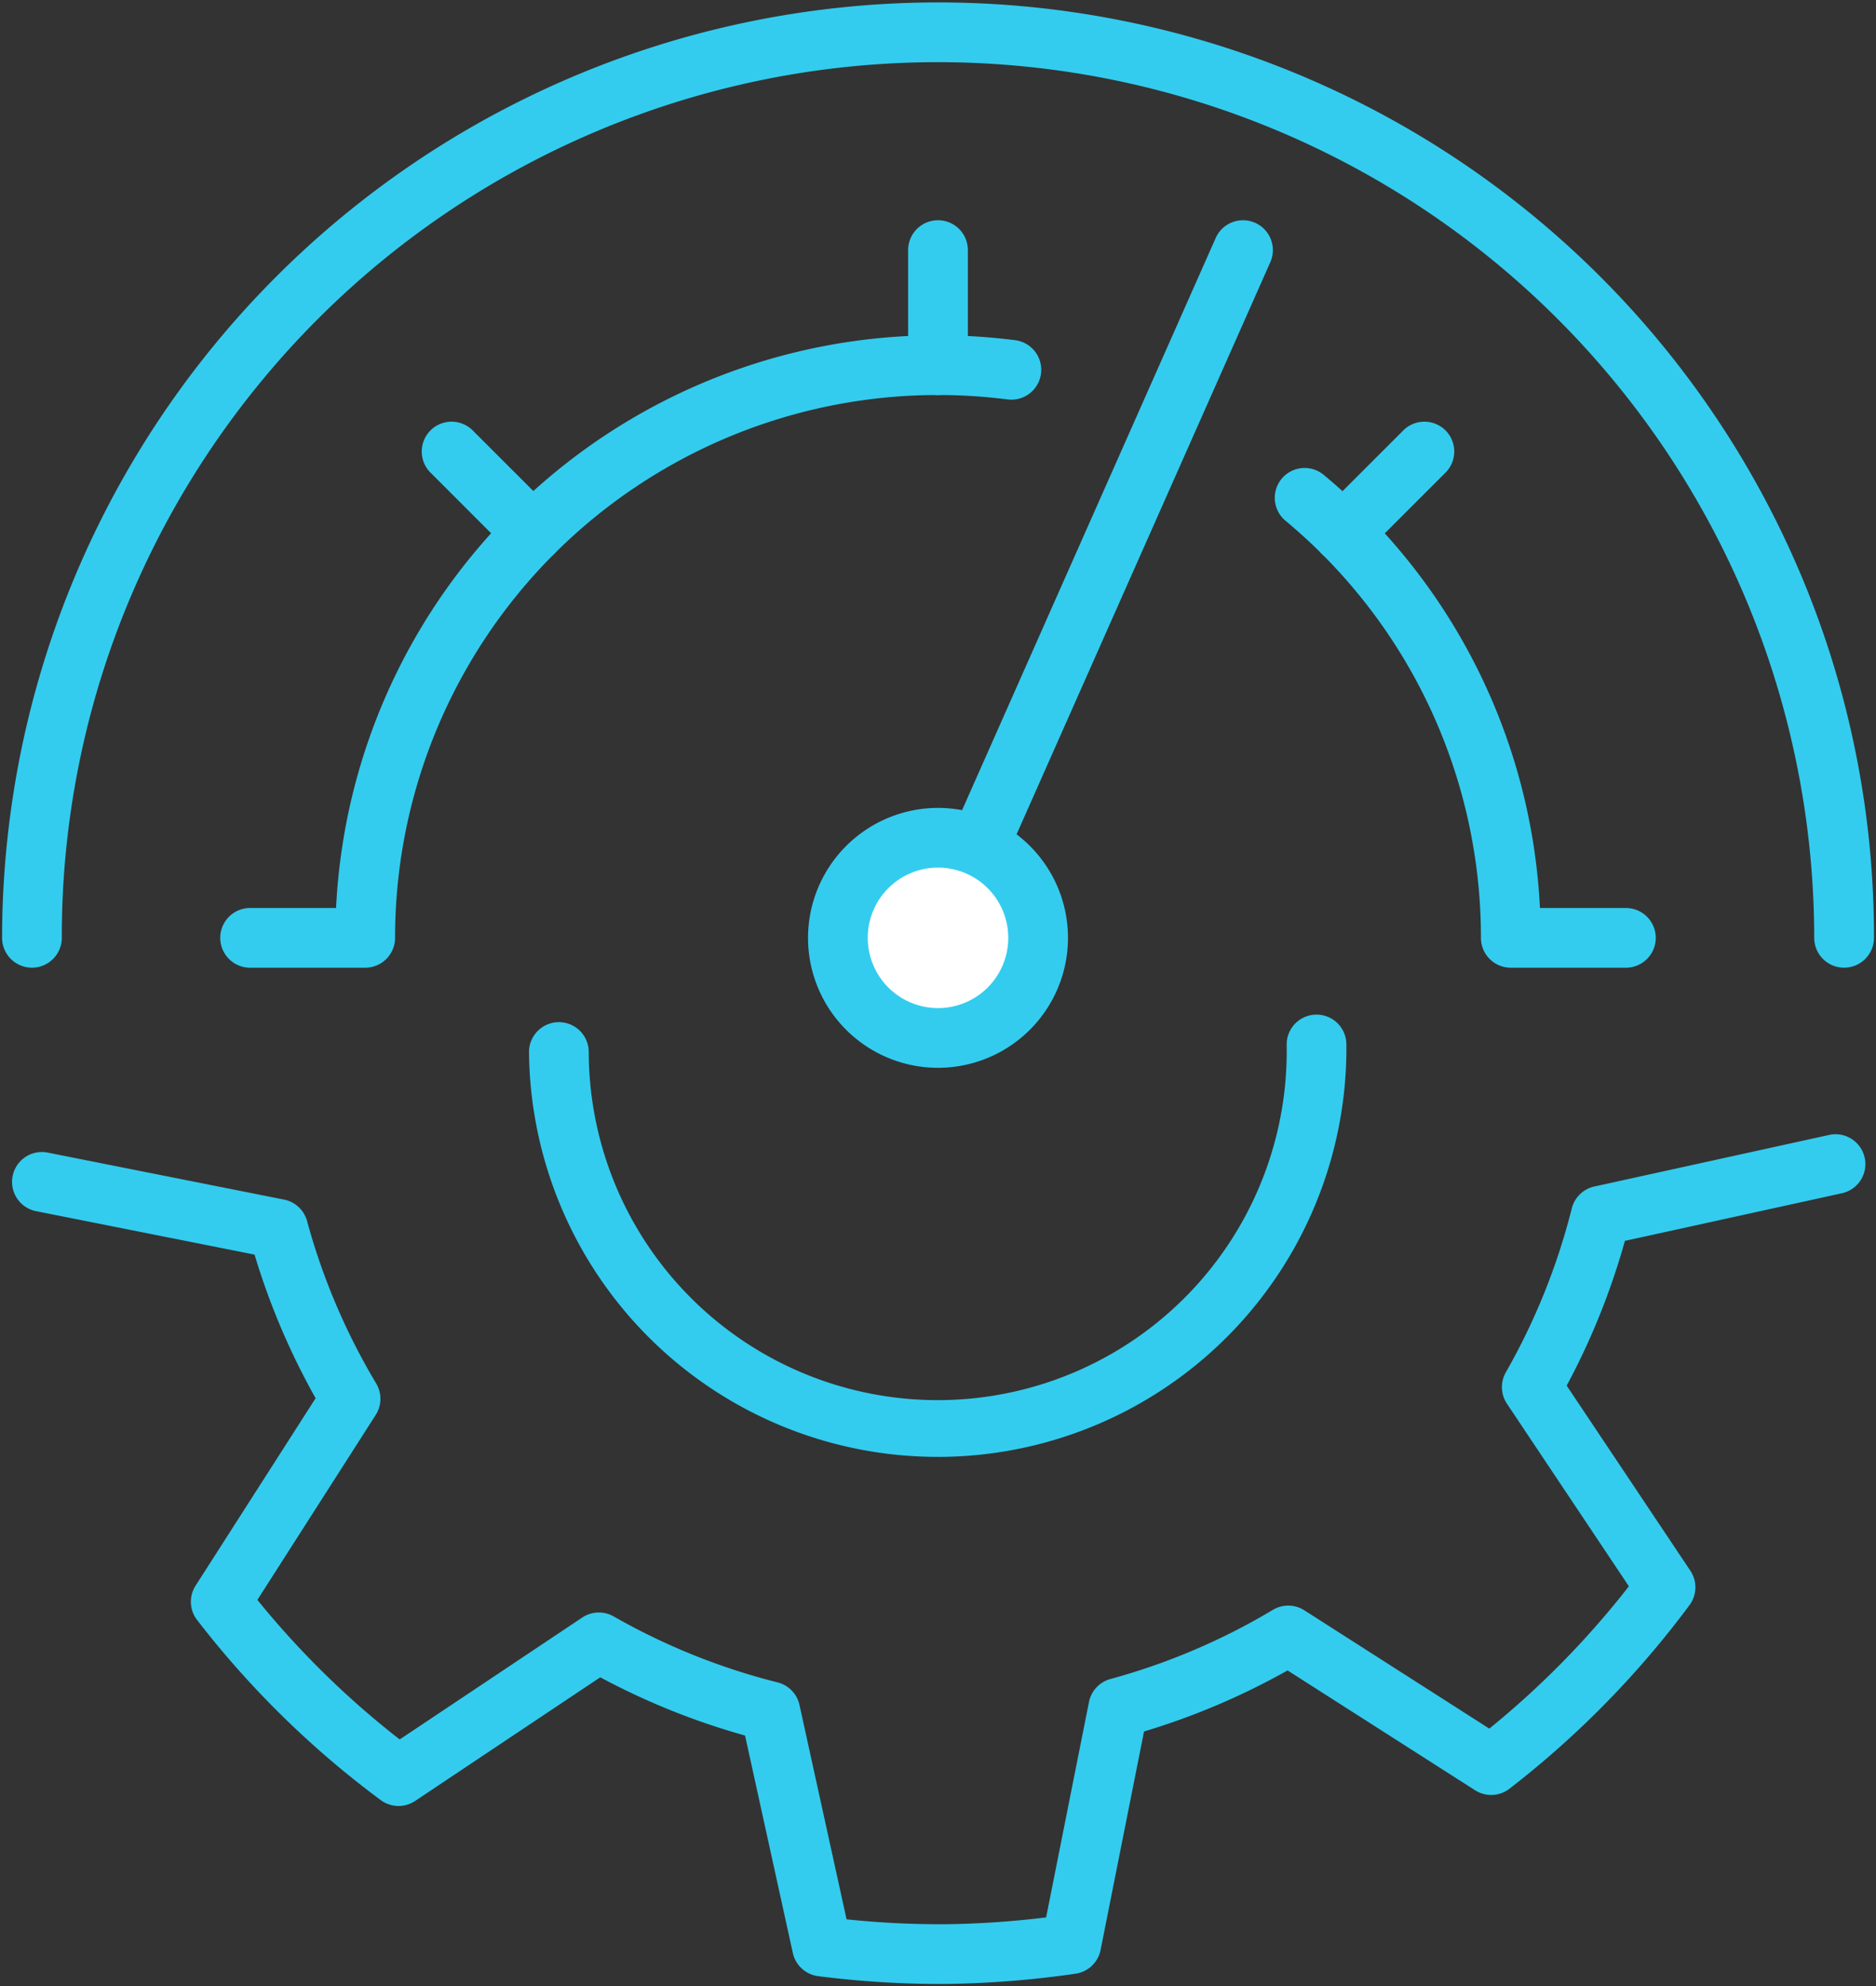 <svg xmlns="http://www.w3.org/2000/svg" xmlns:xlink="http://www.w3.org/1999/xlink" width="62.828" height="66.523" viewBox="0 0 62.828 66.523">
  <rect x="0" y="0" width="62.828" height="66.523" fill="#333333" stroke="none"/>
  <defs>
    <clipPath id="clip-path">
      <rect id="Rectangle_1073" data-name="Rectangle 1073" width="62.828" height="66.523" fill="none" stroke="#3ce" stroke-width="1"/>
    </clipPath>
  </defs>
  <g id="respond-quickly-icon" transform="translate(0 0)">
    <g id="Group_1935" data-name="Group 1935" transform="translate(0 0)" clip-path="url(#clip-path)">
      <path id="Path_12339" data-name="Path 12339" d="M31.391,63.92a32.336,32.336,0,0,1-4.08-.261,1,1,0,0,1-.85-.777l-1.6-7.283a23.8,23.8,0,0,1-4.849-1.951l-6.2,4.142a1,1,0,0,1-1.151-.028,31.331,31.331,0,0,1-6.151-6.033,1,1,0,0,1-.051-1.15L10.479,44.3A23.77,23.77,0,0,1,8.434,39.49L1.118,38.035a1,1,0,0,1,.39-1.962l7.914,1.574a1,1,0,0,1,.77.717,21.77,21.77,0,0,0,2.316,5.444,1,1,0,0,1-.016,1.052L8.529,51.055a29.329,29.329,0,0,0,4.766,4.675l6.114-4.084a1,1,0,0,1,1.052-.037,21.794,21.794,0,0,0,5.491,2.21,1,1,0,0,1,.732.755l1.577,7.181a30.086,30.086,0,0,0,3.345.164,30.447,30.447,0,0,0,3.338-.229l1.435-7.214a1,1,0,0,1,.717-.77,21.712,21.712,0,0,0,5.443-2.317,1,1,0,0,1,1.053.015l6.195,3.963A29.509,29.509,0,0,0,54.461,50.6l-4.084-6.116a1,1,0,0,1-.037-1.051,21.831,21.831,0,0,0,2.209-5.492,1,1,0,0,1,.755-.732l7.883-1.732a1,1,0,0,1,.429,1.953l-7.288,1.6a23.832,23.832,0,0,1-1.95,4.849l4.142,6.2a1,1,0,0,1-.028,1.151,31.508,31.508,0,0,1-6.03,6.15,1,1,0,0,1-1.151.052L43.03,53.418a23.714,23.714,0,0,1-4.807,2.045l-1.455,7.318a1,1,0,0,1-.837.795,32.8,32.8,0,0,1-4.3.343Z" transform="translate(0.091 2.534)" fill="#3ce"/>
      <path id="Path_12340" data-name="Path 12340" d="M30.178,46.525A13.685,13.685,0,0,1,16.5,32.974a1,1,0,0,1,2-.02,11.688,11.688,0,1,0,23.374-.233,1,1,0,0,1,2-.02A13.686,13.686,0,0,1,30.326,46.525Z" transform="translate(1.217 2.274)" fill="#3ce"/>
      <path id="Path_12341" data-name="Path 12341" d="M61.689,32.344a1,1,0,0,1-1-1A29.353,29.353,0,0,0,4.306,19.922,29.16,29.16,0,0,0,2,31.344a1,1,0,1,1-2,0,31.353,31.353,0,0,1,60.226-12.2,31.149,31.149,0,0,1,2.464,12.2A1,1,0,0,1,61.689,32.344Z" transform="translate(0.07 0.069)" fill="#3ce"/>
      <path id="Line_74" data-name="Line 74" d="M0,24.037a1,1,0,0,1-.4-.086,1,1,0,0,1-.509-1.32L9.3-.405a1,1,0,0,1,1.32-.509,1,1,0,0,1,.509,1.32L.914,23.443A1,1,0,0,1,0,24.037Z" transform="translate(31.414 8.377)" fill="#3ce"/>
      <path id="Line_75" data-name="Line 75" d="M0,4.855a1,1,0,0,1-1-1V0A1,1,0,0,1,0-1,1,1,0,0,1,1,0V3.855A1,1,0,0,1,0,4.855Z" transform="translate(31.414 8.377)" fill="#3ce"/>
      <path id="Line_76" data-name="Line 76" d="M2.726,3.726a1,1,0,0,1-.707-.293L-.707.707a1,1,0,0,1,0-1.414,1,1,0,0,1,1.414,0L3.433,2.019a1,1,0,0,1-.707,1.707Z" transform="translate(15.124 15.124)" fill="#3ce"/>
      <path id="Line_77" data-name="Line 77" d="M0,3.726a1,1,0,0,1-.707-.293,1,1,0,0,1,0-1.414L2.019-.707a1,1,0,0,1,1.414,0,1,1,0,0,1,0,1.414L.707,3.433A1,1,0,0,1,0,3.726Z" transform="translate(44.978 15.124)" fill="#3ce"/>
      <path id="Path_12342" data-name="Path 12342" d="M51.611,31.33H47.757a1,1,0,0,1-1-1,18.146,18.146,0,0,0-6.545-13.971,1,1,0,1,1,1.281-1.536,20.139,20.139,0,0,1,7.24,14.507h2.879a1,1,0,0,1,0,2Z" transform="translate(2.84 1.084)" fill="#3ce"/>
      <path id="Path_12343" data-name="Path 12343" d="M11.687,31.619H7.832a1,1,0,0,1,0-2h2.879A20.166,20.166,0,0,1,30.869,10.436a20.518,20.518,0,0,1,2.585.164,1,1,0,1,1-.253,1.984,18.511,18.511,0,0,0-2.332-.148A18.182,18.182,0,0,0,12.687,30.619,1,1,0,0,1,11.687,31.619Z" transform="translate(0.544 0.795)" fill="#3ce"/>
      <path id="Path_12344" data-name="Path 12344" d="M32.943,29.59a3.353,3.353,0,1,1-3.353-3.353,3.353,3.353,0,0,1,3.353,3.353" transform="translate(1.824 1.823)" fill="#fff"/>
      <path id="Path_12344_-_Outline" data-name="Path 12344 - Outline" d="M29.59,33.443a3.853,3.853,0,1,1,3.853-3.853A3.857,3.857,0,0,1,29.59,33.443Zm0-6.706a2.853,2.853,0,1,0,2.853,2.853A2.856,2.856,0,0,0,29.59,26.737Z" transform="translate(1.824 1.823)" fill="#3ce"/>
      <path id="Ellipse_110" data-name="Ellipse 110" d="M3.353-1A4.353,4.353,0,1,1-1,3.353,4.358,4.358,0,0,1,3.353-1Zm0,6.706A2.353,2.353,0,1,0,1,3.353,2.356,2.356,0,0,0,3.353,5.706Z" transform="translate(28.061 28.061)" fill="#3ce"/>
    </g>
  </g>
</svg>

